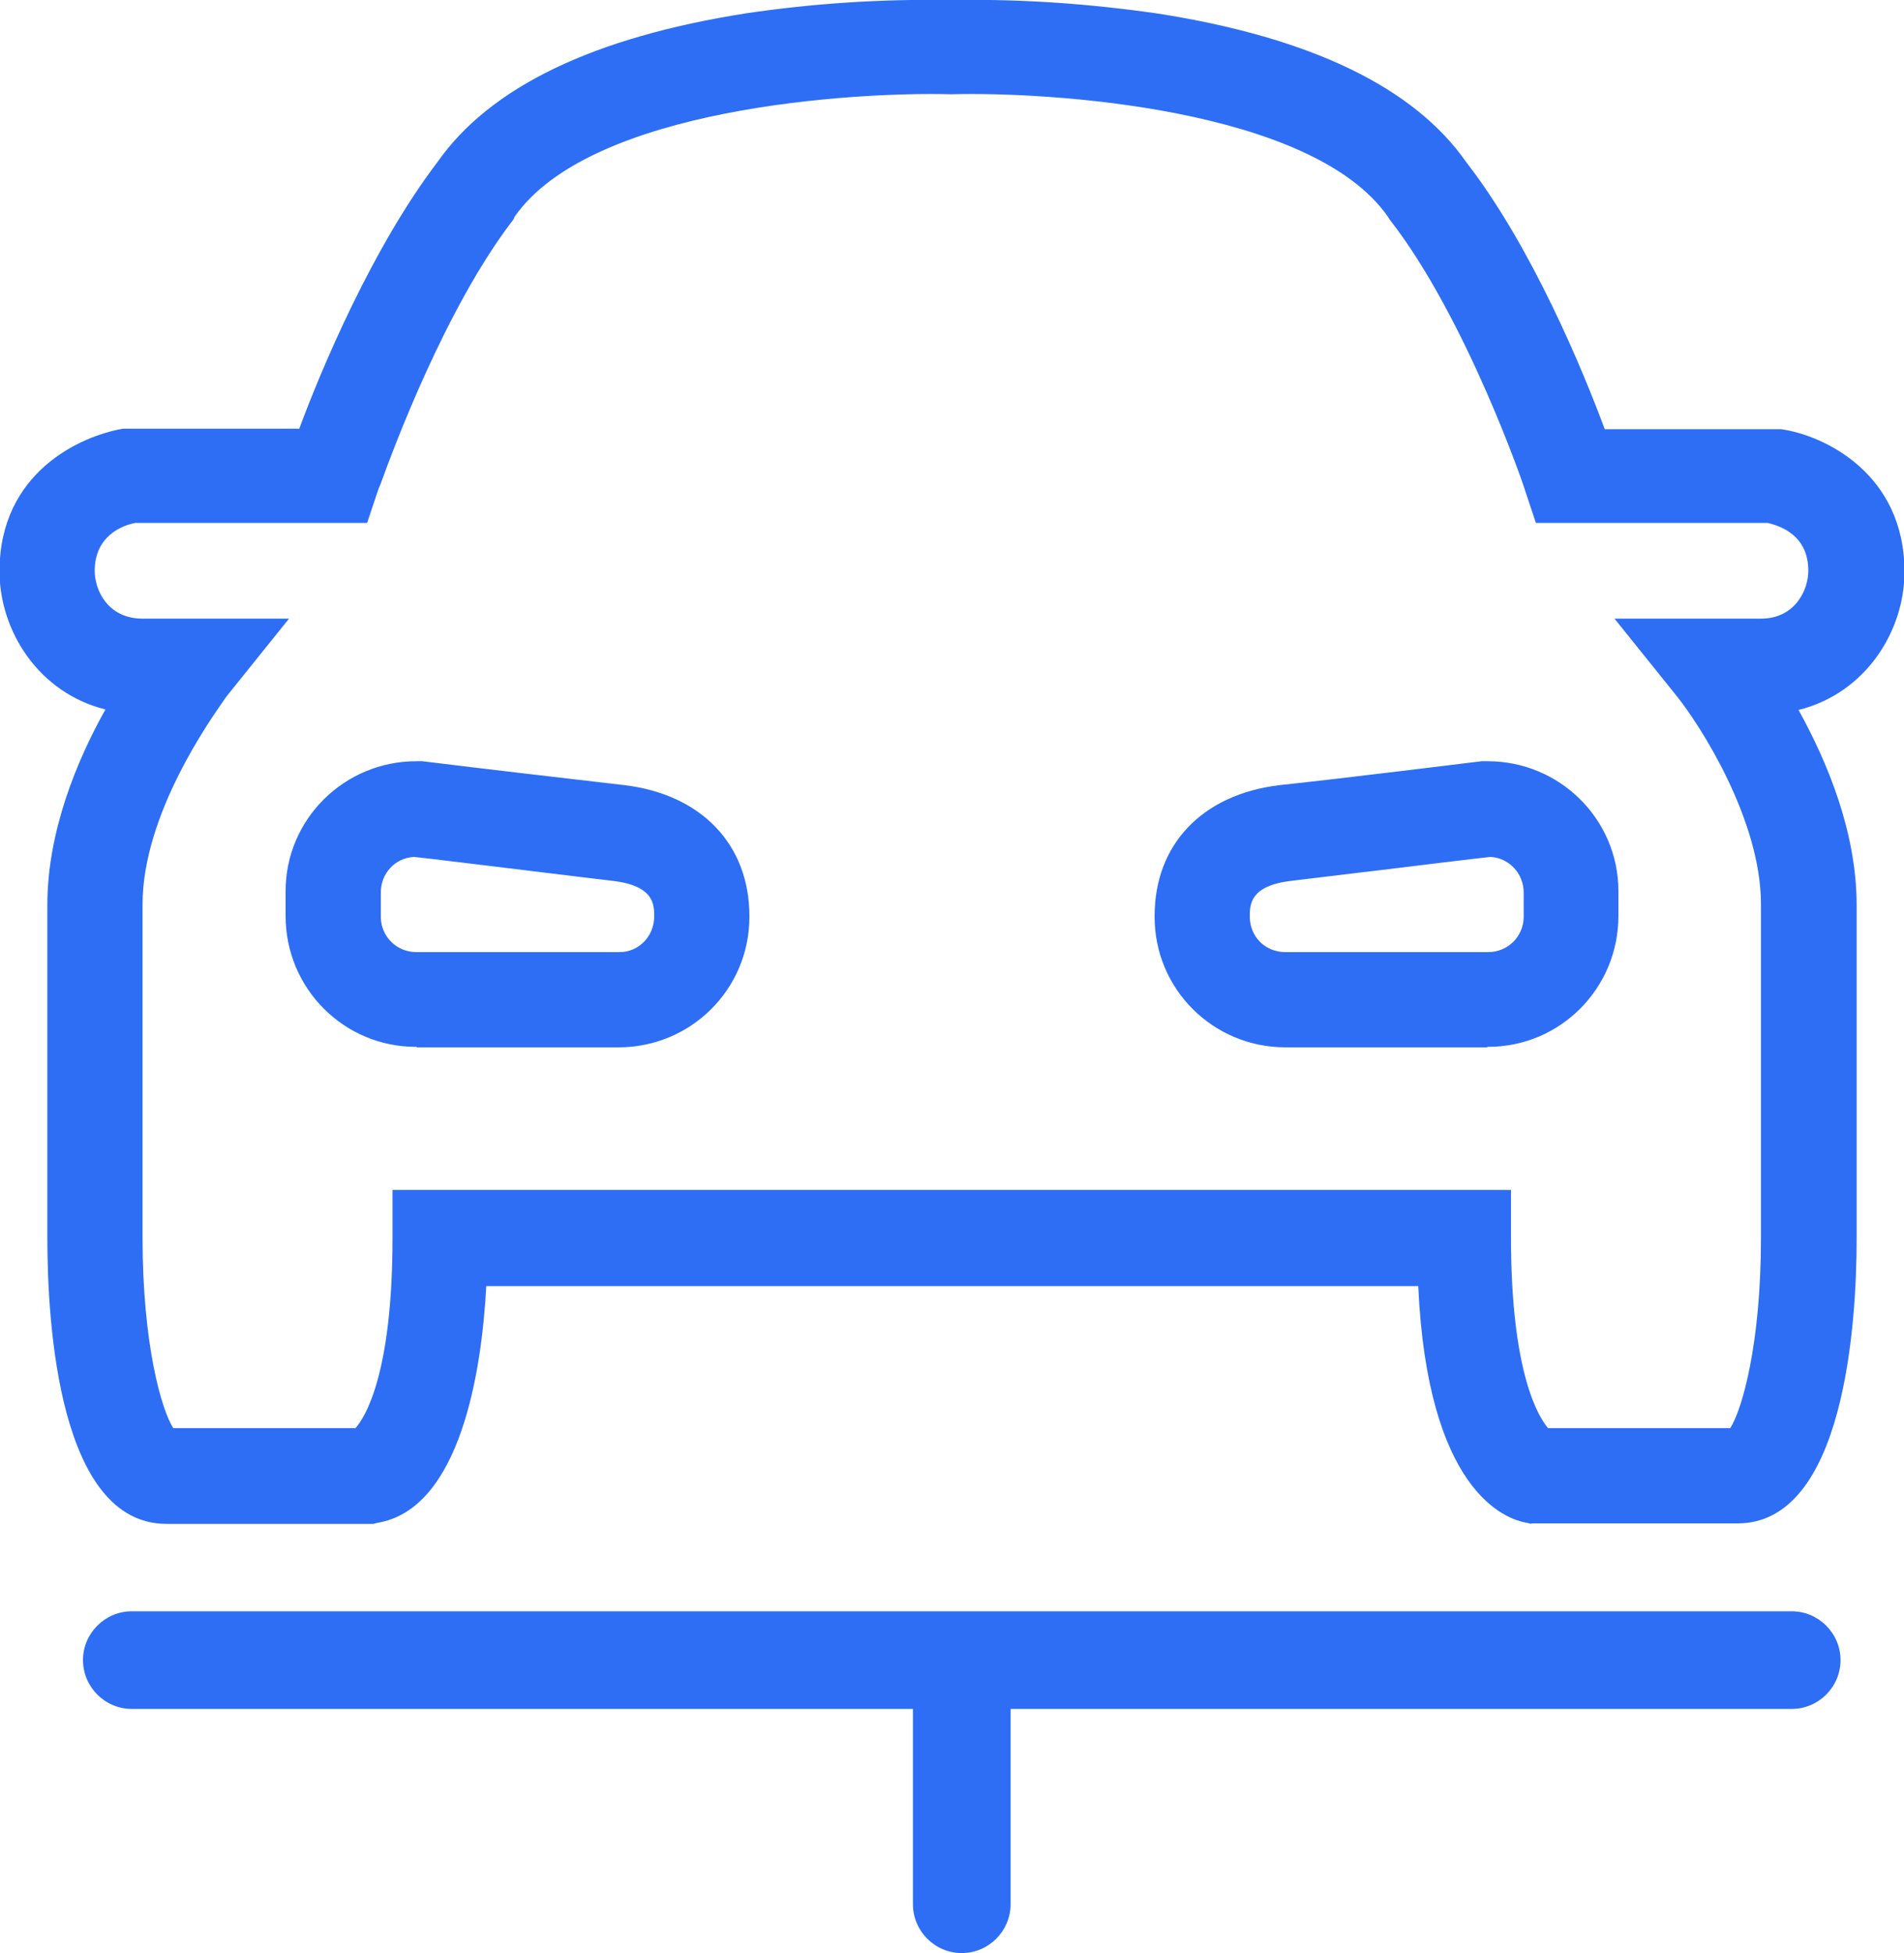 <?xml version="1.0" encoding="UTF-8"?>
<svg id="Layer_2" data-name="Layer 2" xmlns="http://www.w3.org/2000/svg" viewBox="0 0 39 40">
  <defs>
    <style>
      .cls-1 {
        fill: #2d6ef5;
        fill-rule: evenodd;
      }
    </style>
  </defs>
  <g id="Layer_1-2" data-name="Layer 1">
    <path class="cls-1" d="M31.37,31.2h4.22c2.19,0,2.44-4.1,2.44-5.83v-6.83c0-1.51-.61-2.95-1.19-4,1.37-.34,2.17-1.61,2.17-2.83,0-2.02-1.66-2.8-2.53-2.92h-3.61c-.44-1.19-1.49-3.73-2.83-5.46-1.07-1.54-3.19-2.56-6.31-3.05C22.35.08,20.97-.02,19.59,0h-.09s-.1,0-.1,0c-1.37-.02-2.74.07-4.1.27-3.14.49-5.26,1.51-6.34,3.05-1.34,1.76-2.39,4.27-2.83,5.46h-3.61c-.88.15-2.53.9-2.53,2.92,0,1.22.8,2.49,2.17,2.83-.59,1.05-1.19,2.51-1.19,4v6.83c0,1.76.24,5.85,2.44,5.85h4.24l.07-.02c1.71-.27,2.15-3.12,2.24-4.85h19.09c.19,4.17,1.76,4.78,2.24,4.85l.07.02ZM35.44,29.25h-3.73c-.19-.22-.76-1.12-.76-3.9v-.98H8.04v.98c0,2.78-.56,3.68-.76,3.9h-3.73c-.24-.37-.63-1.71-.63-3.9v-6.83c0-1.85,1.41-3.81,1.68-4.2l.05-.07,1.27-1.58h-3c-.71,0-.98-.58-.98-.98,0-.71.56-.93.83-.98h4.75l.22-.66s.02-.06.06-.15c.25-.69,1.33-3.61,2.72-5.41l.02-.05c1.56-2.24,6.97-2.56,8.92-2.51h.05c1.95-.05,7.36.27,8.92,2.51l.03.05c1.58,2.02,2.78,5.53,2.78,5.56l.22.66h4.75c.29.07.83.27.83.98,0,.39-.27.98-.97.98h-3l1.27,1.58c.49.61,1.73,2.54,1.73,4.27v6.83c0,2.19-.39,3.53-.63,3.9M8.53,21.45h4.14c1.48,0,2.68-1.19,2.68-2.67,0,0,0-.01,0-.02,0-1.46-.98-2.49-2.56-2.68-1.38-.16-2.76-.32-4.14-.49h-.12c-1.48,0-2.68,1.19-2.68,2.66,0,0,0,.01,0,.02v.49c0,1.48,1.19,2.68,2.67,2.68h.02M7.8,18.28c0-.39.29-.71.68-.73.3.03,1.5.18,2.58.31.58.07,1.13.14,1.49.18.85.1.85.49.85.73,0,.4-.31.73-.71.73,0,0-.02,0-.02,0h-4.14c-.4,0-.72-.31-.73-.71,0,0,0-.02,0-.02v-.49ZM30.47,21.45h-4.14c-1.48,0-2.68-1.19-2.68-2.67,0,0,0-.01,0-.02,0-1.46.97-2.49,2.56-2.68,1.15-.12,4.14-.49,4.14-.49h.12c1.48,0,2.68,1.19,2.68,2.66,0,0,0,.01,0,.02v.49c0,1.48-1.19,2.68-2.67,2.68h-.02M27.94,17.86h0s-1.49.18-1.49.18c-.85.1-.85.49-.85.73,0,.42.32.73.73.73h4.15c.4,0,.72-.31.73-.71,0,0,0-.01,0-.02v-.49c0-.39-.3-.71-.68-.73-.3.03-1.5.18-2.58.31M1.7,34c0-.55.45-1,1-1h34c.55,0,1,.45,1,1s-.45,1-1,1h-16v4c0,.55-.45,1-1,1s-1-.45-1-1v-4H2.7c-.55,0-1-.45-1-1"/>
  </g>
</svg>